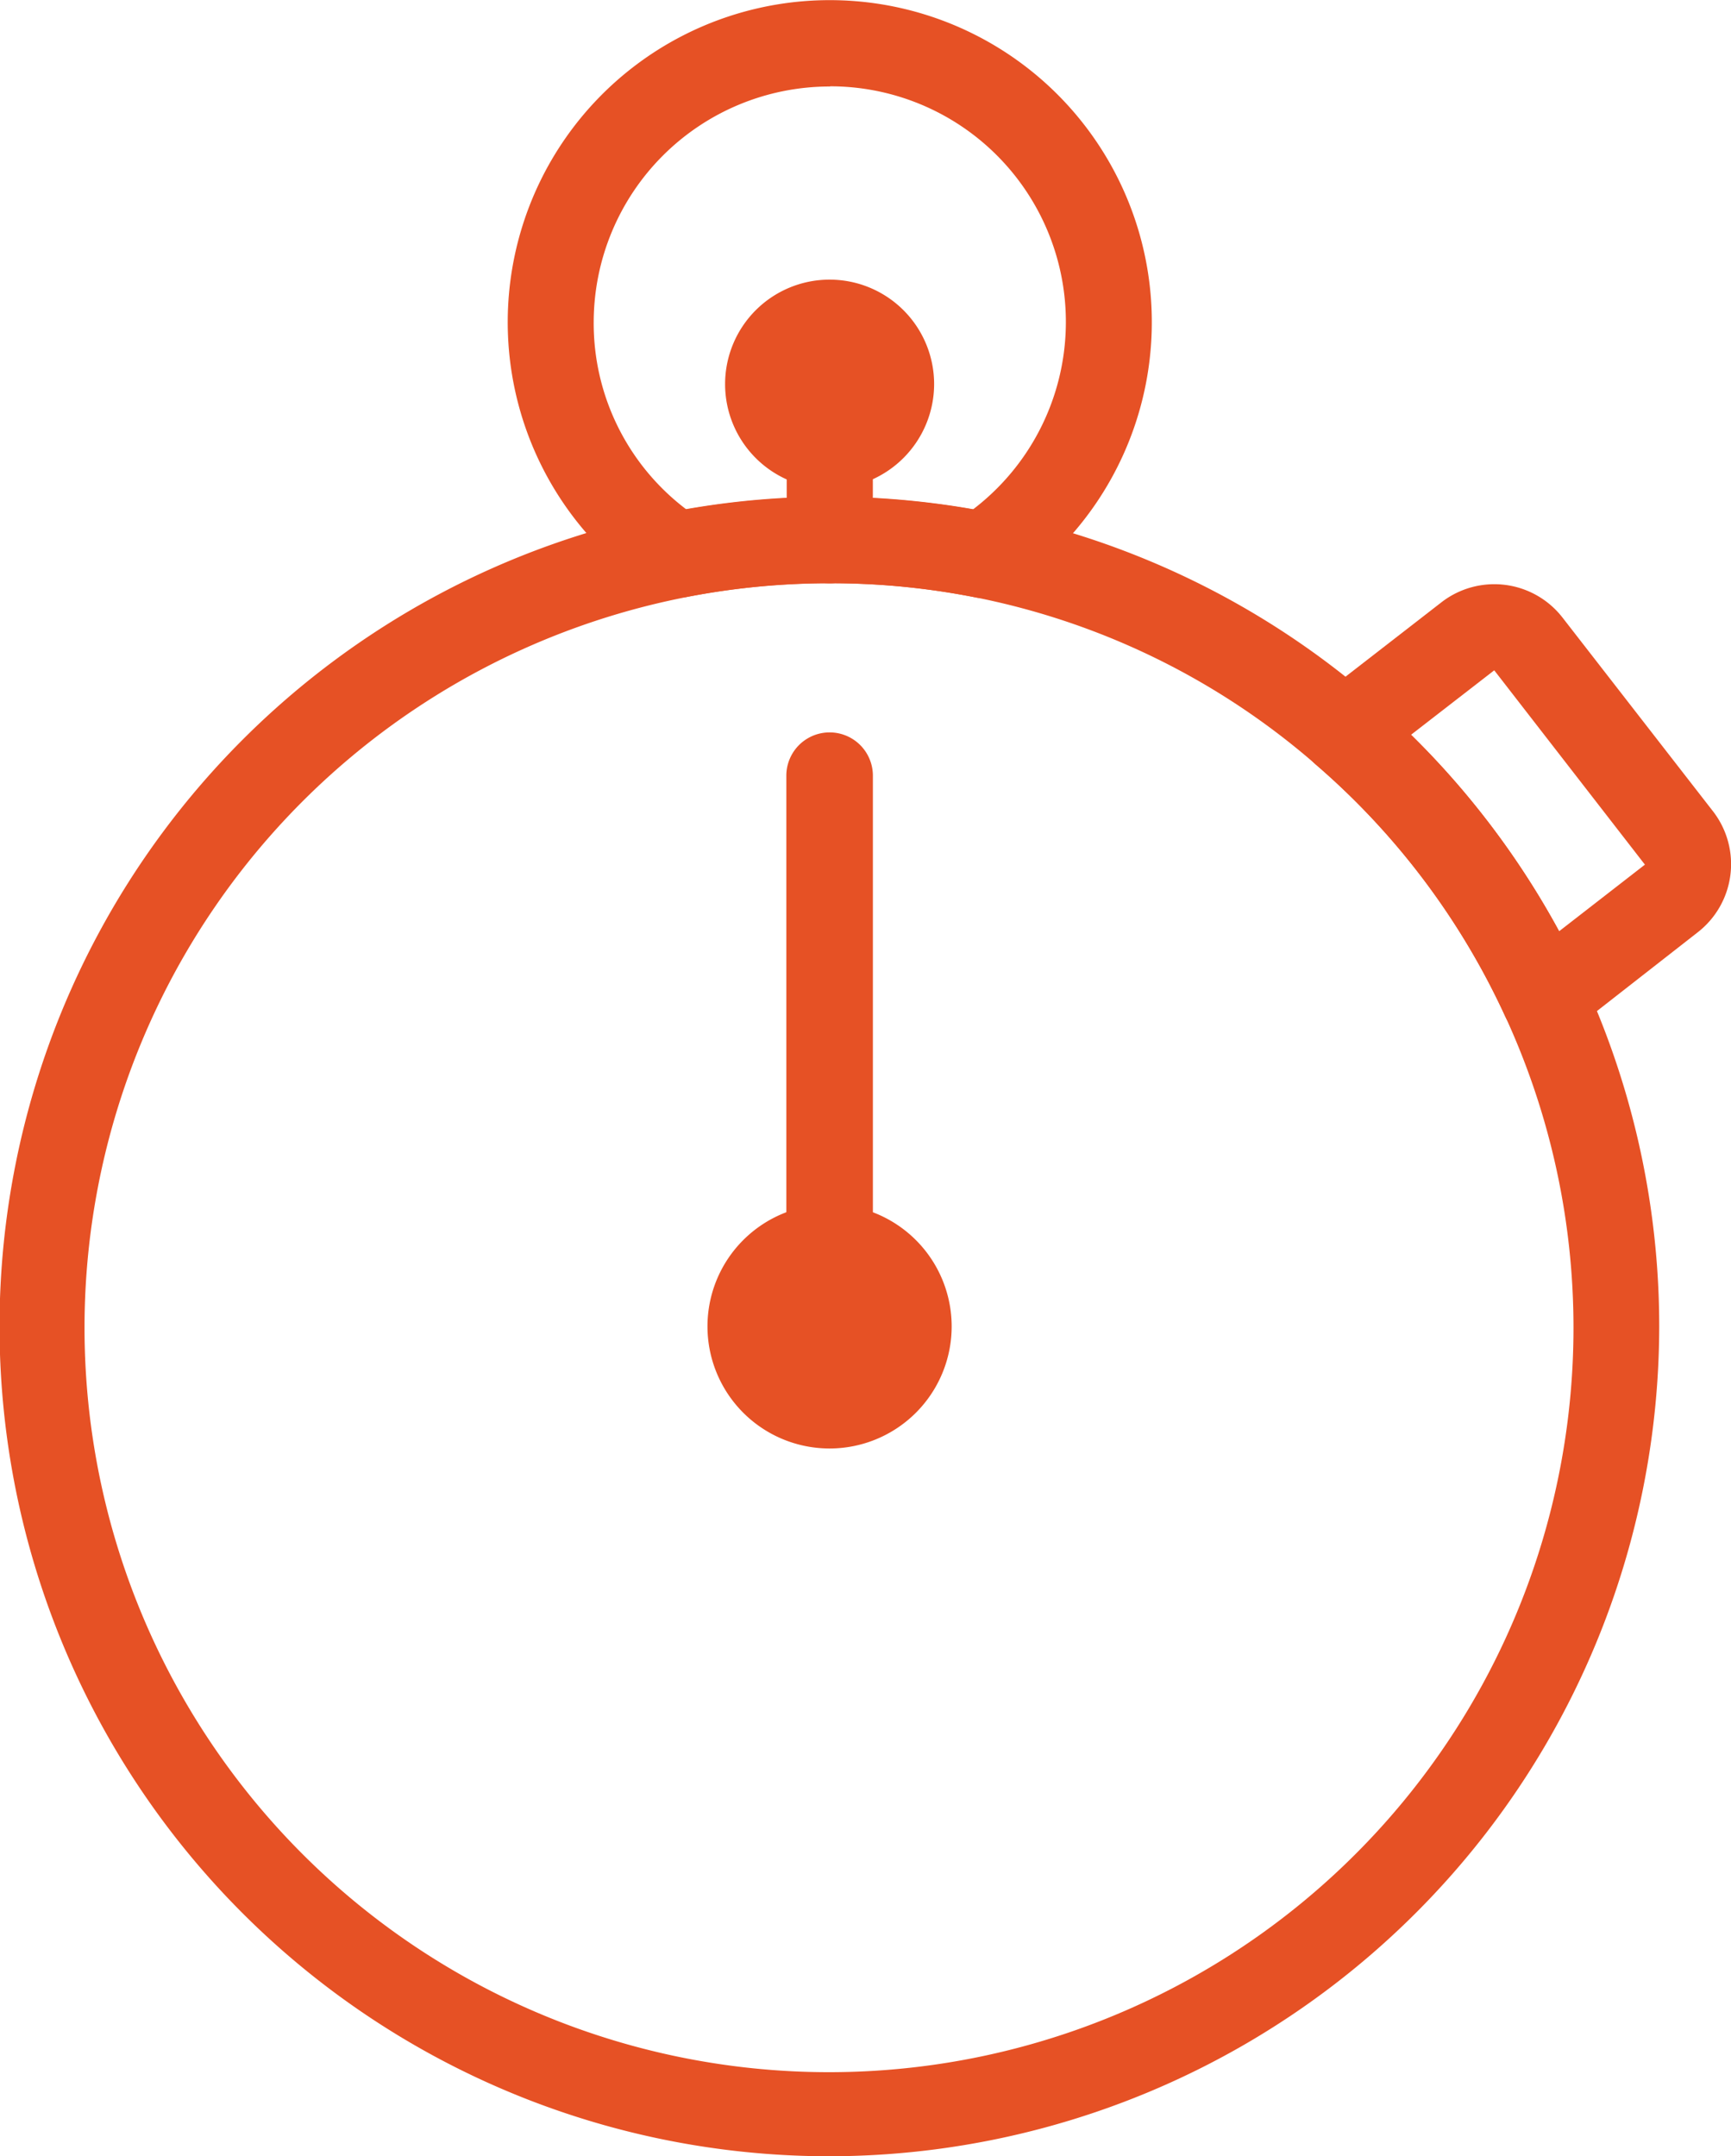 <svg xmlns="http://www.w3.org/2000/svg" width="45" height="56.06" viewBox="0 0 45 56.06">
  <g id="Group_70" data-name="Group 70" transform="translate(-435.261 -359.596)">
    <g id="Group_51" data-name="Group 51" transform="translate(435.261 372.516)">
      <g id="Group_50" data-name="Group 50">
        <g id="Group_49" data-name="Group 49">
          <path id="Path_28" data-name="Path 28" d="M456.828,403.953a21.573,21.573,0,1,1,21.567-21.566A21.6,21.6,0,0,1,456.828,403.953Zm0-40.894a19.354,19.354,0,1,0,12.641,4.712,19.126,19.126,0,0,0-12.641-4.712Z" transform="translate(-435.261 -360.814)" fill="#e65125"/>
        </g>
      </g>
    </g>
    <g id="Group_54" data-name="Group 54" transform="translate(448.454 359.596)">
      <g id="Group_53" data-name="Group 53">
        <g id="Group_52" data-name="Group 52">
          <path id="Path_29" data-name="Path 29" d="M440.9,375.145a1.109,1.109,0,0,1-.605-.17,8.372,8.372,0,1,1,9.191-.011,1.1,1.1,0,0,1-.838.159,19.516,19.516,0,0,0-7.525,0Zm3.99-13.3a6.137,6.137,0,0,0-6.145,6.124,6.068,6.068,0,0,0,2.409,4.871,21.7,21.7,0,0,1,7.451,0,6.126,6.126,0,0,0-3.715-11Z" transform="translate(-436.504 -359.596)" fill="#e65125"/>
        </g>
      </g>
    </g>
    <g id="Group_57" data-name="Group 57" transform="translate(455.713 368.458)">
      <g id="Group_56" data-name="Group 56">
        <g id="Group_55" data-name="Group 55">
          <path id="Path_30" data-name="Path 30" d="M438.313,366.735a1.125,1.125,0,0,1-1.125-1.125v-4.055a1.12,1.12,0,1,1,2.239,0v4.055A1.123,1.123,0,0,1,438.313,366.735Z" transform="translate(-437.188 -360.431)" fill="#e65125"/>
        </g>
      </g>
    </g>
    <g id="Group_60" data-name="Group 60" transform="translate(469.086 374.786)">
      <g id="Group_59" data-name="Group 59">
        <g id="Group_58" data-name="Group 58">
          <path id="Path_31" data-name="Path 31" d="M444.764,372.891a1.059,1.059,0,0,1-.265-.032,1.08,1.08,0,0,1-.754-.615,19.076,19.076,0,0,0-4.914-6.528,1.113,1.113,0,0,1-.382-.881,1.1,1.1,0,0,1,.435-.849l3.216-2.494a2.244,2.244,0,0,1,3.142.4l3.916,5.041a2.244,2.244,0,0,1-.4,3.142l-3.3,2.579A1.106,1.106,0,0,1,444.764,372.891Zm-3.46-7.95a21.678,21.678,0,0,1,3.852,5.106l2.229-1.731h0l-3.917-5.052Z" transform="translate(-438.448 -361.027)" fill="#e65125"/>
        </g>
      </g>
    </g>
    <g id="Group_63" data-name="Group 63" transform="translate(453.654 390.906)">
      <g id="Group_62" data-name="Group 62">
        <g id="Group_61" data-name="Group 61">
          <path id="Path_32" data-name="Path 32" d="M443.341,365.73a3.174,3.174,0,1,1-3.174-3.184A3.175,3.175,0,0,1,443.341,365.73Z" transform="translate(-436.994 -362.546)" fill="#e65125"/>
        </g>
      </g>
    </g>
    <g id="Group_66" data-name="Group 66" transform="translate(454.111 366.866)">
      <g id="Group_65" data-name="Group 65">
        <g id="Group_64" data-name="Group 64">
          <path id="Path_33" data-name="Path 33" d="M439.754,365.715A2.717,2.717,0,1,1,442.471,363,2.722,2.722,0,0,1,439.754,365.715Zm0-3.184a.467.467,0,1,0,.467.467A.471.471,0,0,0,439.754,362.531Z" transform="translate(-437.037 -360.281)" fill="#e65125"/>
        </g>
      </g>
    </g>
    <g id="Group_69" data-name="Group 69" transform="translate(455.703 378.637)">
      <g id="Group_68" data-name="Group 68">
        <g id="Group_67" data-name="Group 67">
          <path id="Path_34" data-name="Path 34" d="M438.312,375.315a1.125,1.125,0,0,1-1.125-1.125V362.515a1.125,1.125,0,1,1,2.25,0V374.19A1.125,1.125,0,0,1,438.312,375.315Z" transform="translate(-437.187 -361.39)" fill="#e65125"/>
        </g>
      </g>
    </g>
  </g>
</svg>
